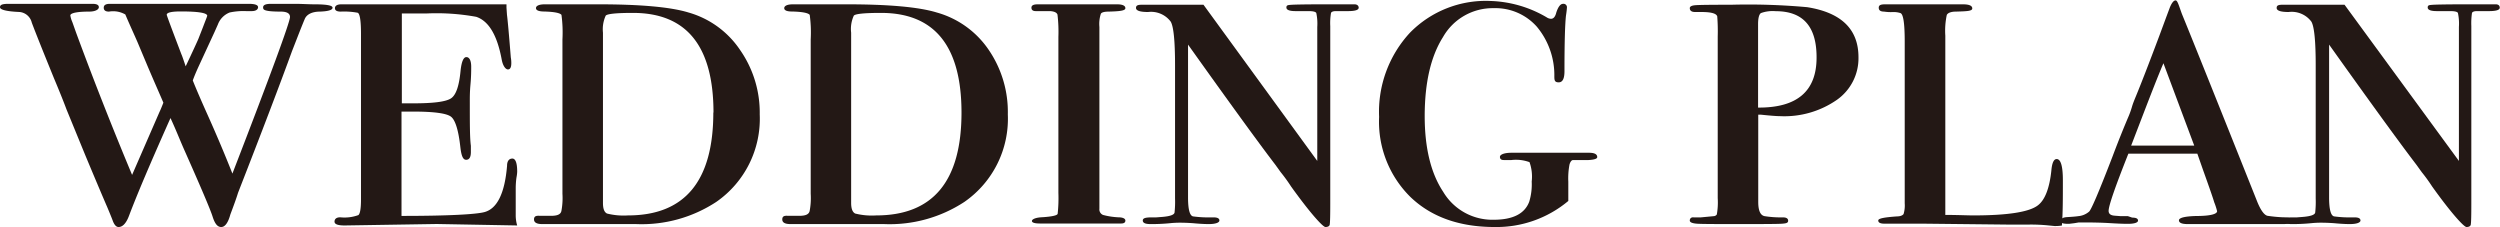 <svg xmlns="http://www.w3.org/2000/svg" viewBox="0 0 306.03 27.79"><title>tle-plan-black</title><g id="レイヤー_2" data-name="レイヤー 2"><g id="レイヤー_1-2" data-name="レイヤー 1"><path d="M40.71.94q0,.42-1.53.48c-1,0-1.66.35-1.89.94-.51,1.22-1,2.52-1.54,3.89q-2.18,6-6.61,17.35c-.19.63-.51,1.51-.94,2.65-.27,1-.65,1.54-1.12,1.54s-.79-.43-1.06-1.29-1.46-3.65-3.55-8.35c-.51-1.17-1-2.41-1.6-3.7q-3.64,8.15-5.06,11.92c-.35.95-.79,1.42-1.3,1.42-.27,0-.51-.25-.7-.75-.08-.23-.3-.77-.65-1.61q-.95-2.19-2.72-6.43l-2.3-5.61c-.32-.86-.83-2.14-1.54-3.83C5.35,6.49,4.44,4.23,3.89,2.77a1.7,1.7,0,0,0-1.47-1.3C.81,1.4,0,1.2,0,.88S.35.47,1.06.47H11.33c.51,0,.77.14.77.41s-.4.54-1.18.54c-1.54,0-2.31.19-2.31.47a3.17,3.17,0,0,0,.24.8c.15.41.35,1,.58,1.62q3.14,8.49,6.74,17.1l3.36-7.72c.12-.24.27-.61.47-1.12-.35-.83-1-2.28-1.89-4.37L16.82,5.13c-.48-1.1-1-2.22-1.48-3.36a3,3,0,0,0-2-.35c-.43,0-.64-.16-.64-.48s.25-.47.76-.47h17c.75,0,1.13.14,1.13.41s-.26.48-.77.48h-.71a8,8,0,0,0-2,.17A2.52,2.52,0,0,0,26.67,3l-.42.94L24.31,8.14c-.36.79-.59,1.36-.71,1.71.36.91.95,2.29,1.78,4.14,1.06,2.36,2.09,4.78,3.07,7.26Q35.5,3,35.5,2.08q0-.66-1.14-.66c-1.23,0-1.93-.09-2.09-.29a.35.35,0,0,1-.06-.24c0-.28.32-.42.95-.42h2.89c.9,0,1.73.06,2.48.06C40,.53,40.71.67,40.71.94Zm-15.34,1c0-.36-1.08-.54-3.25-.54-1.14,0-1.71.14-1.71.41q0,.12,1.79,4.82c.08.16.25.66.53,1.49.83-1.76,1.35-2.88,1.55-3.35l.56-1.43C25.19,2.41,25.37,2,25.37,1.9Z" fill="#231815"/><path d="M63.31,21s0,.29-.09.75A9.62,9.62,0,0,0,63.13,23v3.42a4.4,4.4,0,0,0,.18,1.18l-9.85-.18-11.27.18c-.83,0-1.24-.15-1.24-.47s.23-.53.7-.53a4.92,4.92,0,0,0,2.22-.27c.21-.17.32-.81.32-1.91V4.13c0-1.61-.14-2.47-.41-2.57a9.07,9.07,0,0,0-2.07-.14c-.47,0-.71-.14-.71-.42s.26-.47.77-.47H62V.94l.06.87c.08.58.24,2.33.47,5.23a3.58,3.58,0,0,1,.06.7c0,.5-.14.76-.41.76s-.61-.4-.76-1.18q-.82-4.49-3.12-5.26a27,27,0,0,0-6.11-.41h-3v11h1.4c2.5,0,4-.2,4.62-.61s1-1.55,1.17-3.4c.12-1.1.36-1.65.71-1.65s.59.39.59,1.18c0,.47,0,1.2-.09,2.18s-.08,1.74-.08,2.25c0,2.55,0,4.3.13,5.25,0,.31,0,.57,0,.76,0,.63-.19.95-.58.95s-.58-.49-.7-1.48c-.23-2.12-.62-3.39-1.16-3.8s-2.08-.62-4.6-.62H49.15V26.43c5.75,0,9.14-.19,10.16-.47q2.34-.64,2.76-5.66c0-.59.25-.89.65-.89S63.31,20,63.31,21Z" fill="#231815"/><path d="M93,14a12.38,12.38,0,0,1-5.31,10.71,16.64,16.64,0,0,1-9.85,2.72H66.37c-.66,0-1-.19-1-.57s.24-.48.71-.44h1.36c.78,0,1.22-.17,1.29-.64a8.59,8.59,0,0,0,.12-2.06V4.82a16,16,0,0,0-.12-3c-.19-.24-.88-.37-2.06-.41-.71,0-1.06-.14-1.06-.42S66,.53,66.67.53h6.61q7.73,0,11,1a11.33,11.33,0,0,1,6.31,4.58A13.4,13.4,0,0,1,93,14Zm-5.66-.2q0-12.23-9.87-12.22c-2,0-3.1.11-3.32.33A4,4,0,0,0,73.81,4V24.84c0,.71.16,1.14.5,1.3a8.25,8.25,0,0,0,2.55.23Q87.32,26.37,87.32,13.75Z" fill="#231815"/><path d="M123.37,14a12.38,12.38,0,0,1-5.31,10.71,16.67,16.67,0,0,1-9.85,2.72H96.76c-.67,0-1-.19-1-.57s.23-.48.7-.44h1.36c.79,0,1.22-.17,1.3-.64a8.59,8.59,0,0,0,.12-2.06V4.82a16,16,0,0,0-.12-3c-.2-.24-.89-.37-2.07-.41C96.35,1.42,96,1.28,96,1s.36-.47,1.06-.47h6.61q7.73,0,11,1A11.37,11.37,0,0,1,121,6.06,13.47,13.47,0,0,1,123.37,14Zm-5.67-.2q0-12.23-9.86-12.22c-2,0-3.11.11-3.32.33A3.89,3.89,0,0,0,104.19,4V24.84c0,.71.17,1.14.5,1.3a8.33,8.33,0,0,0,2.56.23Q117.71,26.37,117.7,13.75Z" fill="#231815"/><path d="M137.76,27c0,.24-.17.36-.53.36h-9.91c-.67,0-1-.11-1-.31s.43-.43,1.3-.46c1.18-.08,1.8-.22,1.85-.42a17.45,17.45,0,0,0,.09-2.55V4.51a17.55,17.55,0,0,0-.11-2.71c-.08-.26-.38-.4-.89-.44h-1.77c-.35,0-.53-.14-.53-.42s.25-.41.77-.41h9.73c.63,0,1,.16,1,.47s-.67.38-2,.42c-.55,0-.89.08-1,.26a4,4,0,0,0-.18,1.62V25.55a.73.73,0,0,0,.44.76,9,9,0,0,0,2.1.3C137.53,26.65,137.76,26.79,137.76,27Z" fill="#231815"/><path d="M166.32.94c0,.28-.43.42-1.3.42h-1.47c-.36,0-.56.08-.62.23a7.46,7.46,0,0,0-.09,1.6V24.94q0,2.14-.06,2.49c0,.24-.22.36-.53.36s-1.83-1.65-4.2-4.95a20.41,20.41,0,0,0-1.29-1.78l-.64-.89q-3-3.92-10.69-14.71V24.17c0,1.47.21,2.24.62,2.32a14.16,14.16,0,0,0,2.27.12h.24c.47,0,.71.13.71.38s-.44.44-1.3.44c-.16,0-.81,0-1.95-.11q-.89-.06-1.59-.06a11.66,11.66,0,0,0-1.18.06,22.9,22.9,0,0,1-2.42.11c-.63,0-.94-.14-.94-.44s.37-.38,1.12-.38h.53l.77-.06q1.41-.12,1.47-.54a12.37,12.37,0,0,0,.06-1.72V8c0-3-.18-4.75-.53-5.35a3,3,0,0,0-2.77-1.18c-1,0-1.48-.17-1.48-.5s.26-.39.77-.39h7.49L161.25,19.7V3.3a6.27,6.27,0,0,0-.12-1.71c-.08-.15-.4-.23-.95-.23h-1.59c-.75,0-1.12-.15-1.12-.44s.19-.3.56-.33,1.7-.06,4-.06,3.42,0,3.78,0S166.32.74,166.32.94Z" fill="#231815"/><path d="M195.52,19.23c0,.2-.35.32-1.06.36h-1.89c-.19,0-.34.21-.44.53a9,9,0,0,0-.15,2.12V24.6a13.7,13.7,0,0,1-9,3.19q-6.5,0-10.33-3.68a12.93,12.93,0,0,1-3.83-9.8A14.24,14.24,0,0,1,172.6,4,13,13,0,0,1,182.48.12a14.42,14.42,0,0,1,6.85,2,1,1,0,0,0,.53.18c.31,0,.53-.26.65-.77.23-.7.51-1.06.82-1.06a.42.42,0,0,1,.48.47c0-.07,0,.26-.12,1q-.18,1.71-.18,6.78c0,.91-.23,1.36-.71,1.36s-.53-.24-.53-.71a9.26,9.26,0,0,0-2.15-6.11A6.78,6.78,0,0,0,182.84,1a7,7,0,0,0-6.2,3.54q-2.23,3.52-2.24,9.65,0,5.88,2.27,9.3a7,7,0,0,0,6.17,3.41q3.54,0,4.36-2.22a7.3,7.3,0,0,0,.3-2.46,5.22,5.22,0,0,0-.27-2.37,4.8,4.8,0,0,0-2.21-.26h-.94c-.32,0-.47-.13-.47-.39s.47-.5,1.41-.5h9.5C195.19,18.7,195.52,18.88,195.52,19.23Z" fill="#231815"/><path d="M227.5,7a6.22,6.22,0,0,1-2.64,5.22,11.26,11.26,0,0,1-6.93,2c-.43,0-1.21-.06-2.35-.18h-.35V24.72q0,1.59.78,1.74a12.76,12.76,0,0,0,2.24.15c.42,0,.64.14.64.41s-.23.32-.68.36-2,.05-4.69.05c-3.35,0-5.29,0-5.84-.05s-.83-.17-.83-.39.16-.42.47-.38h.89l1.59-.15a.48.48,0,0,0,.36-.21,8.51,8.51,0,0,0,.11-2V4.48A23.29,23.29,0,0,0,210.21,2c-.12-.36-.76-.53-1.92-.53h-.78q-.66,0-.66-.48c0-.19.22-.31.65-.35s1.92-.06,4.44-.06a79.76,79.76,0,0,1,9.29.3Q227.5,1.88,227.5,7Zm-5.13,0c0-3.76-1.66-5.63-5-5.63a4.24,4.24,0,0,0-1.81.23c-.23.16-.35.62-.35,1.37v10.2Q222.37,13.22,222.37,7.05Z" fill="#231815"/><path d="M252.52,22.07c0,2.2,0,4.05-.12,5.54a5.48,5.48,0,0,1-.89.06l-.91-.09a22,22,0,0,0-2.21-.09h-2.78l-10.09-.11h-4.83c-.52,0-.77-.13-.77-.39s.77-.39,2.3-.5c.43,0,.7-.14.8-.29a3.58,3.58,0,0,0,.14-1.31V5.08c0-2.2-.17-3.37-.53-3.48a2.72,2.72,0,0,0-1-.12,5.38,5.38,0,0,1-1-.06c-.44,0-.65-.16-.65-.48s.26-.41.77-.41h9.55c.75,0,1.13.17,1.13.5s-.65.35-2,.39c-.63,0-1,.17-1.12.41a9.27,9.27,0,0,0-.18,2.54V26.31c1.57,0,2.7.06,3.41.06q6.34,0,7.93-1.24c.86-.66,1.41-2.08,1.64-4.24.08-.95.3-1.42.65-1.42C252.26,19.47,252.52,20.33,252.52,22.07Z" fill="#231815"/><path d="M280.6,27.08c0,.24-.39.35-1.18.35H267.8c-.71,0-1.07-.15-1.07-.46s.71-.49,2.13-.53c1.69,0,2.54-.23,2.54-.59a8.19,8.19,0,0,0-.36-1.11c-.08-.31-.53-1.62-1.36-3.93l-.7-2h-8.44q-2.42,6.08-2.42,7c0,.36.24.55.71.59l.77.06h.88l.53.18c.47,0,.71.12.71.36s-.41.4-1.24.4c-.12,0-.82,0-2.09-.08s-2.41-.09-3.4-.09h-.53l-.53.09-.65.08h-.12c-.62,0-.94-.11-.94-.35s.26-.43.77-.47q1.06-.06,1.41-.12a2.31,2.31,0,0,0,1.3-.53q.36-.18,2.89-6.75,1-2.66,2-5A10.55,10.55,0,0,0,261,13c.08-.27.24-.69.47-1.24q1-2.43,2.84-7.33L265.21,2l.4-1.07c.24-.59.48-.88.71-.88s.37.55.77,1.65q1.77,4.31,9.14,22.78c.47,1.22.93,1.86,1.36,1.94a17.71,17.71,0,0,0,1.89.18C280.22,26.59,280.6,26.77,280.6,27.08Zm-12-9.26L264.83,7.74c-1,2.35-2.27,5.72-3.95,10.08Z" fill="#231815"/><path d="M306,.94c0,.28-.44.42-1.3.42h-1.48c-.35,0-.56.08-.62.23a8.7,8.7,0,0,0-.08,1.6V24.94q0,2.14-.06,2.49c0,.24-.22.36-.53.36s-1.84-1.65-4.2-4.95a20.41,20.41,0,0,0-1.29-1.78l-.64-.89q-3-3.92-10.69-14.71V24.17c0,1.47.21,2.24.62,2.32a14.08,14.08,0,0,0,2.27.12h.24c.47,0,.71.13.71.38s-.44.44-1.3.44c-.16,0-.81,0-1.95-.11q-.89-.06-1.59-.06a11.51,11.51,0,0,0-1.18.06,23,23,0,0,1-2.42.11c-.63,0-1-.14-1-.44s.38-.38,1.13-.38h.53l.76-.06c.95-.08,1.44-.26,1.48-.54a12.37,12.37,0,0,0,.06-1.72V8c0-3-.18-4.75-.53-5.35a3,3,0,0,0-2.78-1.18c-1,0-1.47-.17-1.47-.5s.25-.39.77-.39H287L301,19.7V3.3a6.27,6.27,0,0,0-.12-1.71c-.07-.15-.39-.23-.94-.23H298.3c-.75,0-1.12-.15-1.12-.44s.18-.3.56-.33,1.7-.06,4-.06,3.42,0,3.78,0S306,.74,306,.94Z" fill="#231815"/></g></g></svg>